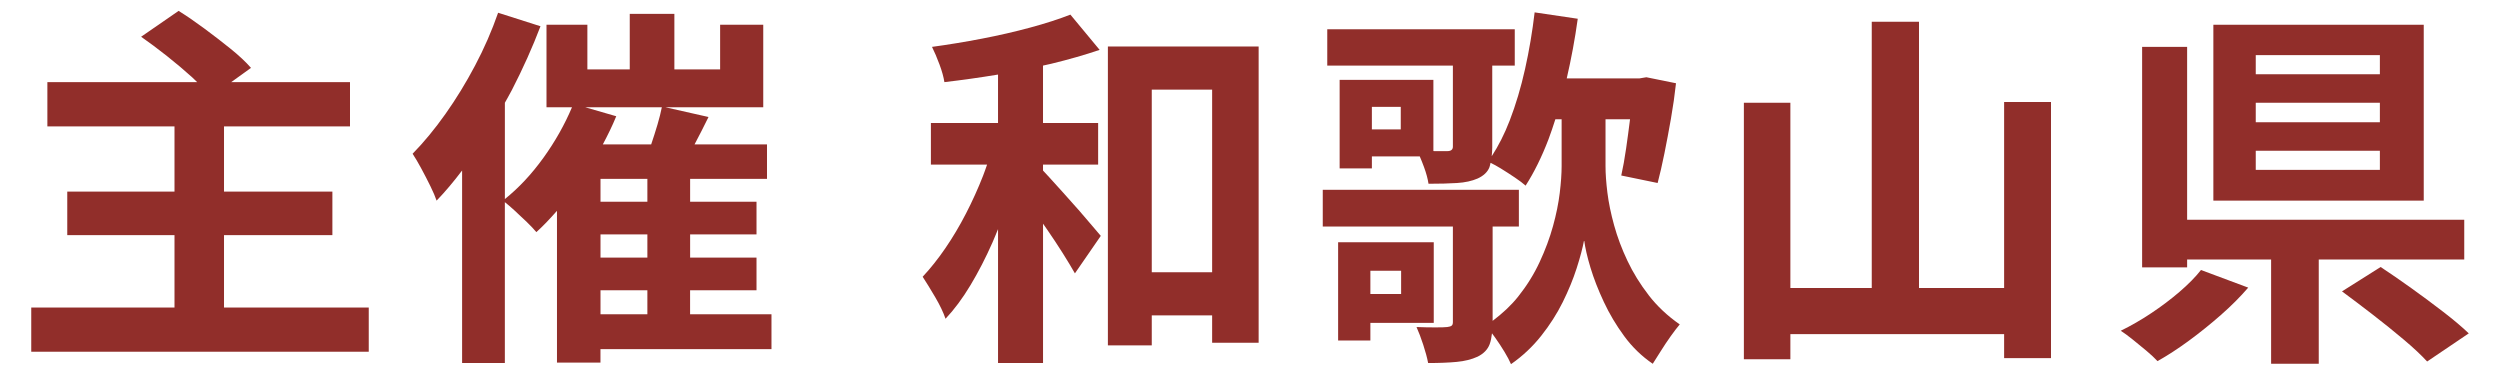 <?xml version="1.0" encoding="UTF-8"?> <svg xmlns="http://www.w3.org/2000/svg" id="b" width="200" height="30" viewBox="0 0 200 30"><defs><style>.d{fill:#912e2a;}.e{fill:none;}</style></defs><g id="c"><path class="d" d="M17.921,18.81h8.67v-3.48h-8.67v-5.22h10.079v-3.54h-9.504l1.584-1.14c-.42-.48-.965-.99-1.635-1.53s-1.37-1.08-2.1-1.62c-.73-.54-1.415-1.01-2.056-1.41l-3,2.07c.66.46,1.351.975,2.07,1.545s1.396,1.14,2.025,1.71c.145.131.258.25.389.375H3.79v3.54h10.17v5.22H5.381v3.48h8.579v5.79H2.5v3.54h27v-3.54h-11.579v-5.79Z"></path><path class="d" d="M55.21,23.22h5.311v-2.61h-5.311v-1.86h5.311v-2.61h-5.311v-1.83h6.15v-2.76h-5.795c.379-.719.753-1.446,1.116-2.19l-3.455-.78h7.834V1.98h-3.45v3.57h-3.66V1.11h-3.57v4.44h-3.39V1.98h-3.27v6.6h2.04c-.586,1.384-1.341,2.73-2.28,4.035-.957,1.329-1.988,2.427-3.09,3.308v-7.702c.188-.347.387-.681.569-1.036.88-1.71,1.64-3.405,2.28-5.085l-3.39-1.08c-.501,1.44-1.115,2.85-1.846,4.23-.729,1.38-1.52,2.67-2.37,3.87-.85,1.2-1.725,2.26-2.625,3.18.2.3.431.69.69,1.17s.505.956.735,1.425c.229.47.395.855.495,1.155.697-.722,1.375-1.532,2.04-2.411v15.401h3.42v-12.868c.225.18.47.388.75.643.34.31.675.625,1.005.945.33.32.585.59.765.81.558-.503,1.106-1.086,1.65-1.705v12.145h3.479v-1.08h13.681v-2.79h-6.511v-1.92ZM51.79,20.61h-3.75v-1.86h3.75v1.86ZM51.79,16.14h-3.75v-1.83h3.75v1.83ZM52.947,8.58c-.08.406-.194.864-.346,1.38-.16.535-.327,1.065-.506,1.59h-3.868c.396-.743.764-1.491,1.073-2.25l-2.487-.72h6.134ZM48.04,23.22h3.75v1.92h-3.75v-1.92Z"></path><path class="d" d="M86.29,16.8c-.4-.46-.81-.919-1.229-1.38-.42-.46-.801-.88-1.141-1.26-.185-.207-.342-.374-.479-.516v-.474h4.41v-3.33h-4.41v-4.593c.219-.05.442-.094.66-.147,1.399-.34,2.689-.71,3.87-1.11l-2.34-2.82c-.921.36-1.991.705-3.211,1.035-1.22.33-2.505.625-3.854.885-1.35.26-2.685.48-4.005.66.199.4.399.87.6,1.41.2.54.33,1.01.391,1.41,1.38-.16,2.8-.36,4.26-.6.01-.002.02-.004.03-.006v3.876h-5.37v3.33h4.494c-.105.299-.204.594-.324.9-.4,1.02-.855,2.025-1.365,3.015-.51.99-1.061,1.915-1.65,2.775-.59.86-1.195,1.62-1.814,2.28.3.46.635,1.005,1.005,1.635s.645,1.205.825,1.725c.699-.74,1.365-1.635,1.995-2.685s1.215-2.185,1.755-3.405c.157-.355.301-.719.45-1.08v10.71h3.6v-11.146c.105.151.208.296.315.451.449.65.869,1.286,1.26,1.905.39.62.715,1.16.975,1.62l2.07-3c-.141-.16-.37-.43-.69-.81s-.68-.8-1.08-1.26Z"></path><path class="d" d="M88.631,27.63h3.51v-2.4h4.83v2.19h3.72V3.72h-12.06v23.91ZM96.971,7.17v14.61h-4.83V7.17h4.83Z"></path><path class="d" d="M131.891,23.61c-.681-.88-1.245-1.795-1.695-2.745-.45-.95-.806-1.895-1.065-2.835-.26-.94-.439-1.815-.54-2.625-.1-.81-.149-1.515-.149-2.115v-3.75h1.961c-.1.797-.203,1.577-.312,2.325-.12.83-.25,1.556-.39,2.175l2.91.6c.18-.68.359-1.465.54-2.355.18-.89.354-1.819.524-2.79s.305-1.915.405-2.835l-2.37-.48-.54.09h-5.831c.358-1.547.656-3.135.881-4.77l-3.449-.51c-.181,1.541-.436,3.05-.766,4.53s-.74,2.855-1.229,4.125c-.417,1.08-.899,2.026-1.439,2.853.022-.219.043-.443.043-.708v-6.54h1.801v-2.91h-15v2.91h10.05v6.48c0,.24-.15.36-.45.36h-.945c-.053,0-.111-.003-.165-.003v-5.696h-7.5v7.08h2.58v-.96h3.829c.114.266.228.545.341.855.181.49.3.936.36,1.335.88,0,1.64-.02,2.28-.06.64-.04,1.189-.16,1.649-.36.48-.22.795-.52.945-.9.039-.099.059-.236.088-.356.24.115.504.256.812.446.39.24.77.485,1.14.735s.654.465.854.645c.68-1.06,1.29-2.295,1.83-3.705.197-.514.373-1.06.55-1.605h.501v3.75c0,.6-.051,1.315-.15,2.145-.101.83-.28,1.715-.54,2.655-.26.94-.615,1.895-1.065,2.865-.449.97-1.024,1.895-1.725,2.775-.572.719-1.269,1.353-2.04,1.938v-7.547h2.1v-2.94h-15.689v2.94h10.41v7.65c0,.14-.035.235-.105.285-.07.05-.185.085-.345.105-.16.021-.48.03-.96.03s-.98-.01-1.5-.03c.18.4.36.875.54,1.425.18.55.31,1.035.39,1.455.88,0,1.64-.03,2.28-.09.64-.06,1.2-.2,1.68-.42.48-.24.8-.57.96-.99.091-.239.149-.541.188-.877.081.109.159.213.247.337.27.379.52.76.75,1.14.229.379.404.709.524.99.92-.64,1.726-1.395,2.415-2.265.69-.87,1.265-1.77,1.726-2.7.46-.93.829-1.83,1.109-2.7s.48-1.625.601-2.265c.079.62.25,1.36.51,2.22.26.86.615,1.77,1.065,2.73.449.96.994,1.875,1.635,2.745.64.87,1.399,1.605,2.279,2.205.181-.28.396-.62.646-1.02.25-.4.51-.791.78-1.17.27-.38.515-.7.734-.96-.979-.68-1.81-1.459-2.489-2.34ZM112.061,10.35h-2.311v-1.8h2.311v1.8Z"></path><path class="d" d="M114.7,25.83v-6.45h-7.65v7.86h2.58v-1.41h5.07ZM112.09,21.66v1.86h-2.46v-1.86h2.46Z"></path><polygon class="d" points="160.33 23.04 153.52 23.04 153.52 1.74 149.74 1.74 149.74 23.04 143.23 23.04 143.23 8.22 139.51 8.22 139.51 28.74 143.23 28.74 143.23 26.73 160.33 26.73 160.33 28.65 164.08 28.65 164.08 8.16 160.33 8.16 160.33 23.04"></polygon><polygon class="d" points="197.14 20.76 197.14 17.58 174.97 17.58 174.97 3.75 171.37 3.75 171.37 21.39 174.97 21.39 174.97 20.76 181.689 20.76 181.689 29.1 185.5 29.1 185.5 20.76 197.14 20.76"></polygon><path class="d" d="M195.475,24.96c-.83-.64-1.685-1.275-2.564-1.905-.881-.63-1.7-1.195-2.46-1.695l-3.091,1.95c.761.56,1.58,1.18,2.46,1.86.88.68,1.705,1.345,2.476,1.995.77.649,1.395,1.234,1.875,1.755l3.33-2.25c-.521-.5-1.195-1.07-2.025-1.71Z"></path><path class="d" d="M174.37,23.34c-.7.6-1.455,1.17-2.266,1.71-.81.54-1.625,1.01-2.444,1.41.279.18.6.415.96.705.359.29.72.585,1.08.885.359.3.659.58.899.84.82-.46,1.665-1.01,2.535-1.65s1.715-1.32,2.535-2.04c.819-.72,1.55-1.45,2.189-2.19l-3.779-1.41c-.44.56-1.011,1.14-1.71,1.74Z"></path><path class="d" d="M193.899,1.98h-16.83v14.07h16.83V1.98ZM190.39,13.59h-9.93v-1.53h9.93v1.53ZM190.39,9.78h-9.93v-1.56h9.93v1.56ZM190.39,5.94h-9.93v-1.53h9.93v1.53Z"></path><rect class="e" width="200" height="30"></rect></g></svg> 